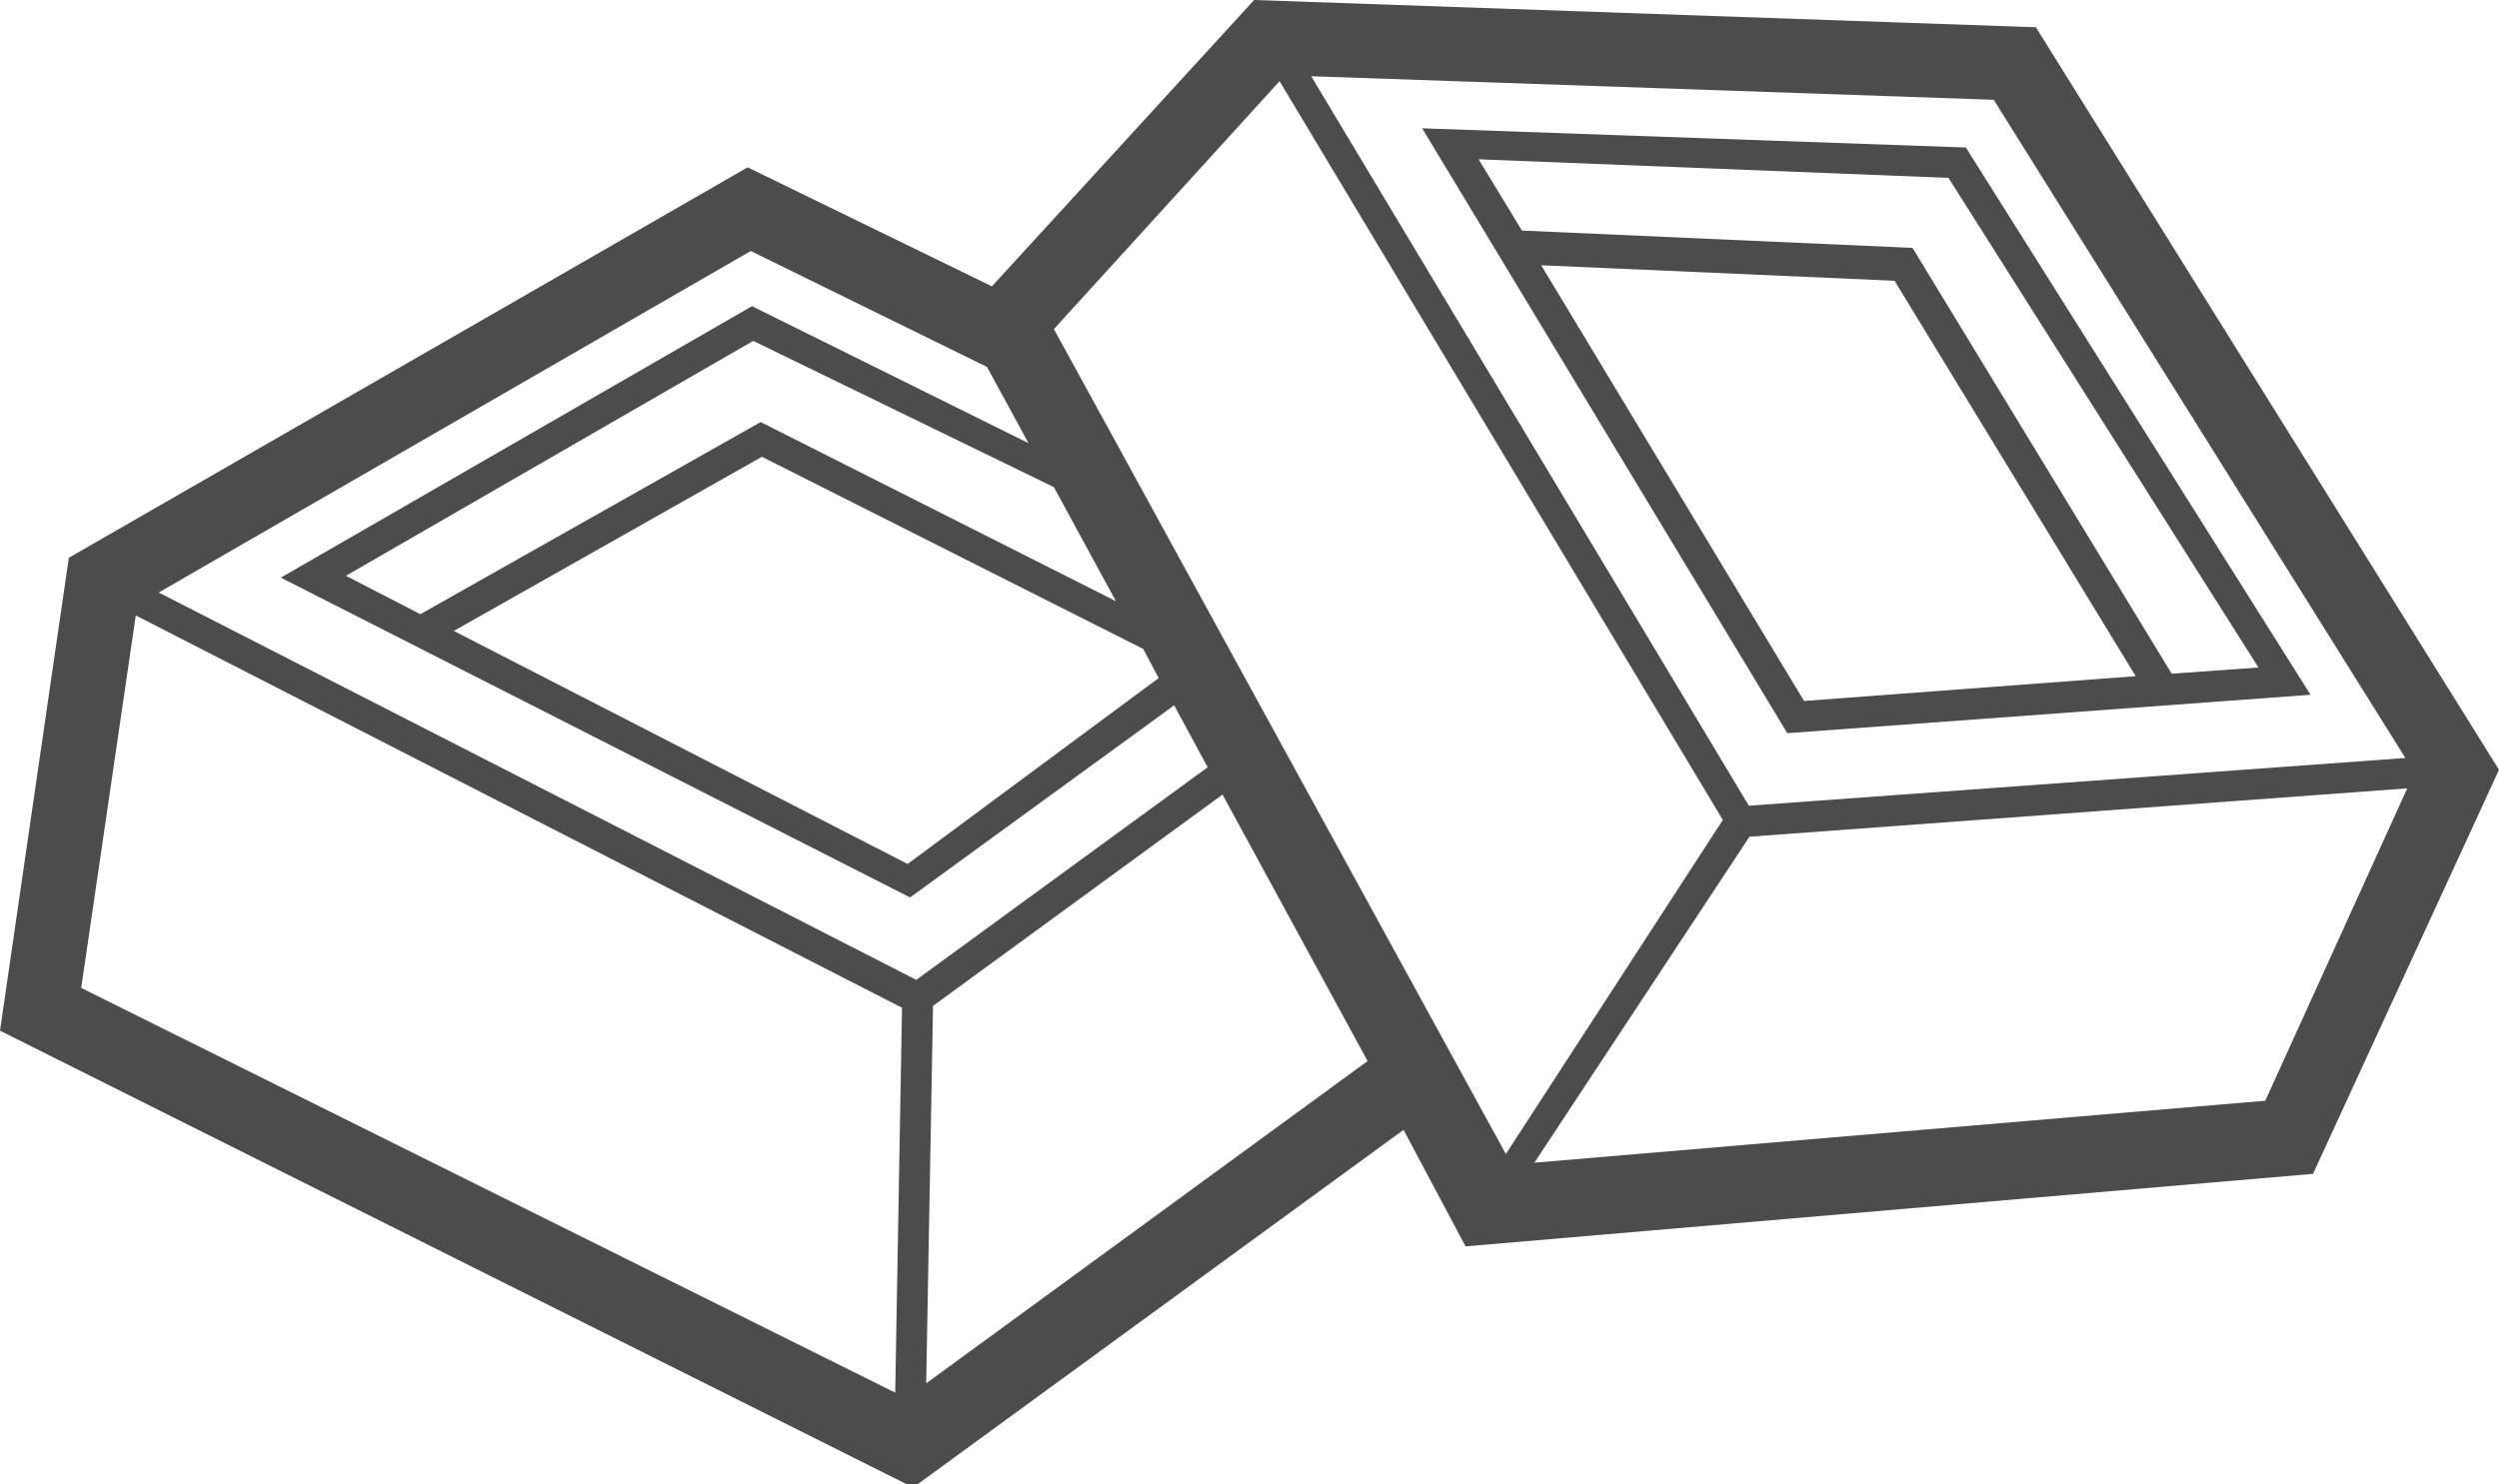 <svg xmlns="http://www.w3.org/2000/svg" viewBox="0 0 40.31 23.95"><defs><style>.cls-1{fill:#4c4c4c;}</style></defs><title>cioccolato</title><g id="Livello_2" data-name="Livello 2"><g id="Livello_1-2" data-name="Livello 1"><path class="cls-1" d="M32.84.44,20.23,0,16,4.62,12.06,2.7,1.11,9,0,16.63,14.73,24l7.91-5.77,1,1.88,13.67-1.17,3-6.52Zm-.68,1.17L38.8,12.23,28.21,13,21.15,1.23ZM18,9.7,12.27,6.81,6.78,9.91l-1.2-.62L12.15,5.5,17,7.86ZM12.29,7.37l6.15,3.1.25.47-4.05,3L7.32,10.18Zm12,11.25L17,5.31l3.64-4,7.15,11.92ZM12.11,4.05l3.81,1.87,0,0,.67,1.23L12.13,4.94,4.53,9.32l10.15,5.16,4.26-3.1.54,1-4.7,3.43L2.56,9.56ZM2.19,9.93l12.36,6.33-.11,6.21L1.31,15.94ZM14.94,22.32l.11-6.09,4.67-3.41,2.34,4.3Zm21.6-4.56-11.79,1,3.47-5.26,10.61-.78Z"/><path class="cls-1" d="M37.27,11.21,31.71,2.38l-8.77-.31,5.89,9.76ZM24.86,4.28l5.7.25,3.89,6.38-5.35.4Zm6.57-1.41,5,7.9-1.4.1L30.85,4l-6.3-.28-.7-1.15Z"/></g></g></svg>